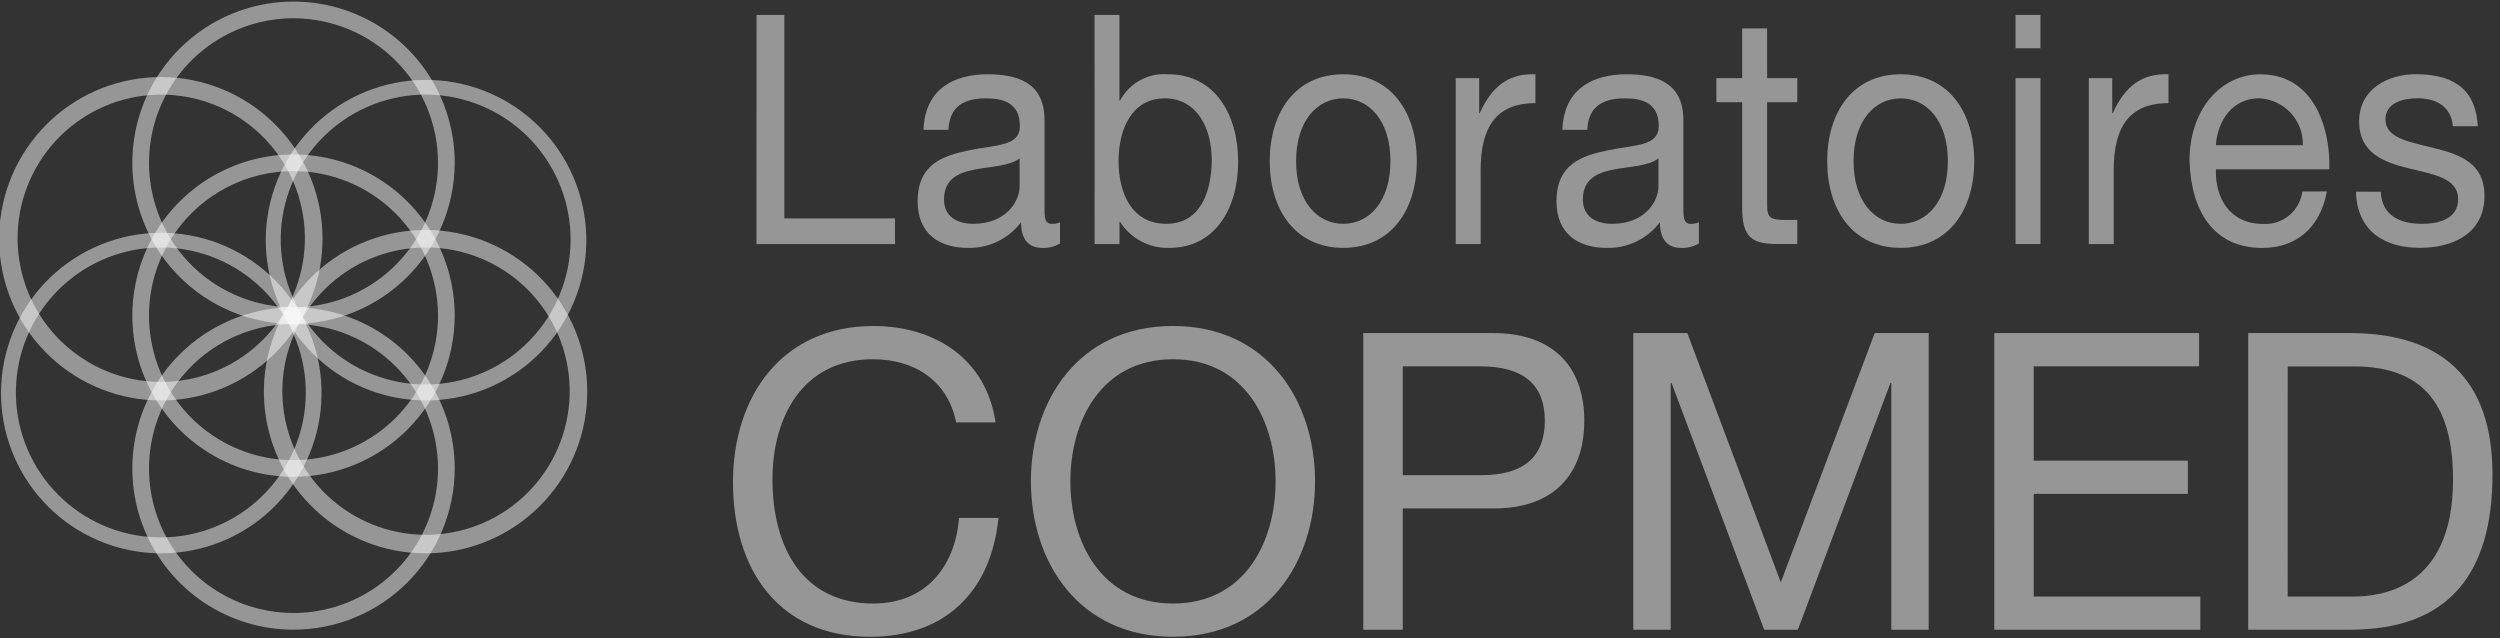 <svg width="141" height="36" viewBox="0 0 141 36" fill="none" xmlns="http://www.w3.org/2000/svg">
<rect x="0" y="0" width="141" height="36" fill="#333333" stroke="none"/>
<g id="logo horizontal" clip-path="url(#clip0_818_4138)">
<g id="Group">
<g id="Group_2">
<g id="Group_3">
<g id="Group_4">
<path id="Vector" d="M53.925 23.823C53.456 21.456 51.558 20.261 49.239 20.261C45.255 20.261 43.568 23.542 43.568 27.033C43.568 30.852 45.255 34.039 49.262 34.039C52.191 34.039 53.875 31.977 54.088 29.212H56.314C55.892 33.383 53.292 35.914 49.075 35.914C43.873 35.914 41.34 32.071 41.34 27.197C41.34 22.347 44.105 18.387 49.26 18.387C52.75 18.387 55.633 20.262 56.148 23.823L53.925 23.823Z" fill="#FAFAFA" fill-opacity="0.5"/>
<path id="Vector_2" d="M66.156 18.386C71.475 18.386 74.169 22.604 74.169 27.149C74.169 31.695 71.475 35.913 66.156 35.913C60.837 35.913 58.143 31.695 58.143 27.149C58.143 22.604 60.837 18.386 66.156 18.386ZM66.156 34.038C70.233 34.038 71.943 30.523 71.943 27.149C71.943 23.775 70.233 20.261 66.156 20.261C62.079 20.261 60.369 23.775 60.369 27.149C60.369 30.523 62.079 34.038 66.156 34.038Z" fill="#FAFAFA" fill-opacity="0.5"/>
<path id="Vector_3" d="M76.889 18.786H84.222C87.547 18.786 89.354 20.637 89.354 23.73C89.354 26.823 87.549 28.697 84.222 28.674H79.115V35.516H76.889V18.786ZM79.115 26.8H83.473C85.983 26.823 87.128 25.722 87.128 23.73C87.128 21.738 85.98 20.66 83.473 20.66H79.115V26.8Z" fill="#FAFAFA" fill-opacity="0.5"/>
<path id="Vector_4" d="M92.119 18.786H95.165L100.437 32.845L105.733 18.786H108.778V35.516H106.67V21.598H106.623L101.399 35.516H99.499L94.275 21.598H94.228V35.516H92.119V18.786Z" fill="#FAFAFA" fill-opacity="0.5"/>
<path id="Vector_5" d="M112.479 18.786H124.028V20.661H114.703V25.98H123.396V27.855H114.703V33.643H124.099V35.517H112.477L112.479 18.786Z" fill="#FAFAFA" fill-opacity="0.5"/>
<path id="Vector_6" d="M126.799 18.786H132.539C137.696 18.786 140.576 21.364 140.576 26.753C140.576 32.353 138.116 35.516 132.539 35.516H126.799V18.786ZM129.025 33.645H132.727C134.251 33.645 138.351 33.223 138.351 27.064C138.351 23.08 136.874 20.667 132.774 20.667H129.026L129.025 33.645Z" fill="#FAFAFA" fill-opacity="0.5"/>
</g>
</g>
<g id="Group_5">
<g id="Group_6">
<path id="Vector_7" d="M42.667 0.841H44.237V12.316H50.479V13.764H42.664L42.667 0.841Z" fill="#FAFAFA" fill-opacity="0.5"/>
<path id="Vector_8" d="M59.785 13.728C59.482 13.912 59.131 14 58.777 13.981C58.051 13.981 57.588 13.547 57.588 12.534C57.238 12.996 56.783 13.369 56.26 13.621C55.737 13.873 55.161 13.996 54.581 13.981C53.028 13.981 51.756 13.222 51.756 11.357C51.756 9.24 53.193 8.787 54.648 8.479C56.2 8.153 57.522 8.262 57.522 7.104C57.522 5.764 56.515 5.547 55.623 5.547C54.433 5.547 53.557 5.945 53.491 7.321H52.087C52.17 5.004 53.806 4.19 55.705 4.19C57.242 4.19 58.91 4.57 58.91 6.76V11.577C58.91 12.301 58.91 12.627 59.356 12.627C59.504 12.625 59.65 12.595 59.786 12.536L59.785 13.728ZM57.505 8.932C56.962 9.366 55.903 9.384 54.961 9.565C54.035 9.745 53.243 10.107 53.243 11.248C53.243 12.261 54.036 12.623 54.895 12.623C56.745 12.623 57.506 11.356 57.506 10.506L57.505 8.932Z" fill="#FAFAFA" fill-opacity="0.5"/>
<path id="Vector_9" d="M61.732 0.841H63.137V5.674H63.17C63.428 5.186 63.825 4.785 64.31 4.521C64.794 4.257 65.346 4.142 65.896 4.19C68.523 4.19 69.831 6.47 69.831 9.113C69.831 11.755 68.542 13.982 65.932 13.982C65.385 13.996 64.843 13.869 64.359 13.612C63.876 13.355 63.467 12.977 63.173 12.515H63.14V13.764H61.735L61.732 0.841ZM65.697 5.547C63.814 5.547 63.087 7.321 63.087 9.075C63.087 10.921 63.847 12.623 65.78 12.623C67.697 12.623 68.341 10.831 68.341 9.002C68.341 7.248 67.515 5.547 65.697 5.547Z" fill="#FAFAFA" fill-opacity="0.5"/>
<path id="Vector_10" d="M75.76 4.189C78.47 4.189 79.908 6.343 79.908 9.094C79.908 11.826 78.47 13.979 75.76 13.979C73.05 13.979 71.613 11.825 71.613 9.094C71.613 6.343 73.05 4.189 75.76 4.189ZM75.76 12.623C77.23 12.623 78.421 11.356 78.421 9.095C78.421 6.815 77.231 5.547 75.76 5.547C74.289 5.547 73.1 6.815 73.1 9.095C73.1 11.357 74.29 12.623 75.76 12.623Z" fill="#FAFAFA" fill-opacity="0.5"/>
<path id="Vector_11" d="M82.103 4.406H83.425V6.379H83.458C84.137 4.877 85.078 4.135 86.598 4.189V5.817C84.334 5.817 83.509 7.229 83.509 9.6V13.764H82.104L82.103 4.406Z" fill="#FAFAFA" fill-opacity="0.5"/>
<path id="Vector_12" d="M95.816 13.728C95.513 13.912 95.162 14 94.809 13.981C94.082 13.981 93.619 13.547 93.619 12.534C93.269 12.996 92.814 13.369 92.291 13.621C91.768 13.873 91.192 13.996 90.612 13.981C89.059 13.981 87.787 13.222 87.787 11.357C87.787 9.24 89.224 8.787 90.679 8.479C92.232 8.153 93.553 8.262 93.553 7.104C93.553 5.764 92.545 5.547 91.654 5.547C90.464 5.547 89.588 5.945 89.522 7.321H88.118C88.2 5.004 89.836 4.19 91.736 4.19C93.272 4.19 94.941 4.57 94.941 6.76V11.577C94.941 12.301 94.941 12.627 95.387 12.627C95.535 12.625 95.681 12.595 95.817 12.536L95.816 13.728ZM93.537 8.932C92.994 9.366 91.934 9.384 90.992 9.565C90.067 9.745 89.274 10.107 89.274 11.248C89.274 12.261 90.067 12.623 90.926 12.623C92.777 12.623 93.537 11.356 93.537 10.506V8.932Z" fill="#FAFAFA" fill-opacity="0.5"/>
<path id="Vector_13" d="M99.666 4.407H101.368V5.764H99.666V11.574C99.666 12.279 99.848 12.406 100.724 12.406H101.368V13.763H100.294C98.84 13.763 98.259 13.438 98.259 11.718V5.763H96.805V4.406H98.259V1.601H99.663L99.666 4.407Z" fill="#FAFAFA" fill-opacity="0.5"/>
<path id="Vector_14" d="M107.2 4.189C109.909 4.189 111.346 6.343 111.346 9.094C111.346 11.826 109.909 13.979 107.2 13.979C104.49 13.979 103.053 11.825 103.053 9.094C103.053 6.343 104.49 4.189 107.2 4.189ZM107.2 12.623C108.671 12.623 109.86 11.356 109.86 9.095C109.86 6.815 108.671 5.547 107.2 5.547C105.729 5.547 104.54 6.815 104.54 9.095C104.54 11.357 105.729 12.623 107.2 12.623Z" fill="#FAFAFA" fill-opacity="0.5"/>
<path id="Vector_15" d="M115.082 2.723H113.678V0.841H115.082V2.723ZM113.678 4.406H115.082V13.764H113.678V4.406Z" fill="#FAFAFA" fill-opacity="0.5"/>
<path id="Vector_16" d="M117.809 4.406H119.13V6.379H119.163C119.842 4.877 120.782 4.135 122.303 4.189V5.817C120.039 5.817 119.213 7.229 119.213 9.6V13.764H117.809V4.406Z" fill="#FAFAFA" fill-opacity="0.5"/>
<path id="Vector_17" d="M131.237 10.795C130.857 12.858 129.502 13.984 127.586 13.984C124.86 13.984 123.571 11.921 123.488 9.061C123.488 6.256 125.174 4.192 127.503 4.192C130.527 4.192 131.452 7.287 131.371 9.552H124.977C124.927 11.18 125.77 12.629 127.637 12.629C128.169 12.662 128.694 12.492 129.105 12.152C129.517 11.813 129.783 11.33 129.851 10.801L131.237 10.795ZM129.88 8.189C129.899 7.514 129.651 6.858 129.191 6.363C128.73 5.868 128.094 5.574 127.419 5.543C125.948 5.543 125.073 6.756 124.976 8.189H129.88Z" fill="#FAFAFA" fill-opacity="0.5"/>
<path id="Vector_18" d="M134.278 10.814C134.327 12.19 135.417 12.624 136.574 12.624C137.45 12.624 138.639 12.407 138.639 11.23C138.639 10.036 137.251 9.837 135.847 9.493C134.459 9.149 133.055 8.642 133.055 6.847C133.055 4.965 134.757 4.186 136.244 4.186C138.127 4.186 139.631 4.837 139.746 7.118H138.342C138.243 5.923 137.285 5.543 136.359 5.543C135.516 5.543 134.541 5.797 134.541 6.738C134.541 7.842 136.029 8.023 137.333 8.366C138.738 8.71 140.126 9.217 140.126 11.027C140.126 13.254 138.226 13.977 136.491 13.977C134.575 13.977 132.956 13.127 132.873 10.81L134.278 10.814Z" fill="#FAFAFA" fill-opacity="0.5"/>
</g>
</g>
<g id="Group_7">
<g id="Group_8">
<path id="Vector_19" d="M16.554 18.272C14.756 18.272 12.998 17.738 11.503 16.739C10.008 15.741 8.843 14.321 8.155 12.659C7.467 10.998 7.287 9.17 7.638 7.407C7.988 5.643 8.854 4.023 10.126 2.751C11.397 1.48 13.017 0.614 14.781 0.263C16.544 -0.087 18.372 0.093 20.034 0.781C21.695 1.469 23.115 2.634 24.114 4.129C25.113 5.624 25.646 7.382 25.646 9.18C25.643 11.591 24.684 13.901 22.98 15.606C21.276 17.31 18.965 18.269 16.554 18.272ZM16.554 1.03C14.943 1.03 13.367 1.508 12.027 2.403C10.686 3.299 9.642 4.571 9.025 6.061C8.408 7.55 8.247 9.188 8.561 10.769C8.876 12.35 9.652 13.803 10.792 14.942C11.931 16.082 13.384 16.858 14.964 17.173C16.545 17.487 18.184 17.326 19.673 16.709C21.162 16.092 22.435 15.047 23.331 13.707C24.226 12.367 24.704 10.791 24.704 9.179C24.702 7.019 23.842 4.947 22.314 3.42C20.787 1.892 18.715 1.032 16.554 1.03Z" fill="#FAFAFA" fill-opacity="0.5"/>
<path id="Vector_20" d="M16.554 26.893C14.756 26.893 12.998 26.36 11.503 25.361C10.008 24.362 8.843 22.942 8.155 21.281C7.467 19.619 7.287 17.791 7.638 16.028C7.988 14.264 8.854 12.644 10.126 11.373C11.397 10.101 13.017 9.235 14.781 8.885C16.544 8.534 18.372 8.714 20.034 9.402C21.695 10.09 23.115 11.255 24.114 12.75C25.113 14.245 25.646 16.003 25.646 17.801C25.643 20.212 24.684 22.523 22.98 24.227C21.276 25.931 18.965 26.89 16.554 26.893ZM16.554 9.65C14.942 9.65 13.367 10.128 12.026 11.024C10.686 11.919 9.641 13.192 9.024 14.681C8.407 16.17 8.245 17.809 8.56 19.39C8.874 20.971 9.65 22.424 10.79 23.564C11.93 24.704 13.382 25.48 14.963 25.795C16.544 26.109 18.183 25.948 19.673 25.331C21.162 24.714 22.435 23.669 23.331 22.329C24.226 20.989 24.704 19.413 24.704 17.801C24.702 15.64 23.842 13.569 22.314 12.041C20.787 10.513 18.715 9.653 16.554 9.65Z" fill="#FAFAFA" fill-opacity="0.5"/>
<path id="Vector_21" d="M16.554 35.514C14.756 35.514 12.998 34.981 11.503 33.982C10.008 32.983 8.843 31.563 8.155 29.902C7.467 28.241 7.287 26.413 7.638 24.649C7.988 22.886 8.854 21.266 10.126 19.994C11.397 18.723 13.017 17.857 14.781 17.506C16.544 17.155 18.372 17.335 20.034 18.023C21.695 18.712 23.115 19.877 24.114 21.372C25.113 22.867 25.646 24.625 25.646 26.423C25.643 28.833 24.684 31.144 22.98 32.849C21.276 34.553 18.965 35.512 16.554 35.514ZM16.554 18.273C14.943 18.273 13.367 18.75 12.027 19.646C10.686 20.541 9.642 21.814 9.025 23.303C8.408 24.793 8.247 26.431 8.561 28.012C8.876 29.593 9.652 31.045 10.792 32.185C11.931 33.325 13.384 34.101 14.964 34.416C16.545 34.73 18.184 34.569 19.673 33.952C21.162 33.335 22.435 32.29 23.331 30.95C24.226 29.61 24.704 28.034 24.704 26.422C24.702 24.262 23.842 22.19 22.314 20.662C20.787 19.134 18.715 18.275 16.554 18.273Z" fill="#FAFAFA" fill-opacity="0.5"/>
</g>
<path id="Vector_22" d="M9.074 22.586C6.759 22.587 4.53 21.707 2.839 20.125C1.149 18.543 0.124 16.377 -0.029 14.067C-0.182 11.757 0.55 9.475 2.018 7.685C3.485 5.894 5.579 4.729 7.874 4.425C10.169 4.121 12.494 4.701 14.377 6.048C16.26 7.395 17.561 9.408 18.014 11.678C18.468 13.949 18.041 16.307 16.821 18.274C15.6 20.241 13.677 21.671 11.442 22.273C10.669 22.48 9.873 22.586 9.074 22.586ZM9.102 5.337C8.385 5.337 7.672 5.431 6.979 5.617C4.995 6.154 3.288 7.425 2.206 9.173C1.123 10.921 0.746 13.015 1.15 15.031C1.554 17.047 2.709 18.834 4.382 20.03C6.054 21.226 8.119 21.741 10.157 21.471C12.195 21.202 14.055 20.167 15.359 18.578C16.663 16.988 17.314 14.962 17.179 12.91C17.045 10.859 16.136 8.935 14.636 7.529C13.137 6.122 11.158 5.339 9.102 5.337Z" fill="#FAFAFA" fill-opacity="0.5"/>
<path id="Vector_23" d="M24.005 31.208C21.69 31.209 19.461 30.329 17.771 28.747C16.081 27.165 15.055 25 14.903 22.69C14.75 20.38 15.482 18.098 16.949 16.308C18.417 14.517 20.51 13.352 22.805 13.048C25.1 12.744 27.425 13.325 29.308 14.672C31.191 16.018 32.491 18.031 32.945 20.301C33.398 22.571 32.972 24.929 31.751 26.896C30.531 28.863 28.608 30.293 26.373 30.895C25.6 31.102 24.804 31.207 24.005 31.208ZM24.033 13.958C23.316 13.958 22.602 14.053 21.91 14.239C19.925 14.777 18.219 16.048 17.137 17.797C16.055 19.545 15.678 21.64 16.083 23.656C16.488 25.672 17.644 27.458 19.317 28.654C20.99 29.849 23.055 30.364 25.093 30.093C27.131 29.823 28.991 28.788 30.294 27.198C31.598 25.608 32.248 23.581 32.113 21.53C31.979 19.478 31.069 17.554 29.569 16.148C28.068 14.742 26.089 13.959 24.033 13.958Z" fill="#FAFAFA" fill-opacity="0.5"/>
<path id="Vector_24" d="M9.104 31.208C8.304 31.207 7.508 31.102 6.736 30.894C4.522 30.296 2.618 28.877 1.411 26.927C0.203 24.977 -0.218 22.641 0.233 20.392C0.684 18.142 1.973 16.149 3.839 14.815C5.705 13.481 8.008 12.906 10.282 13.207C12.556 13.508 14.631 14.663 16.085 16.436C17.54 18.21 18.266 20.47 18.116 22.759C17.966 25.048 16.952 27.194 15.278 28.763C13.605 30.332 11.398 31.206 9.104 31.208ZM9.076 13.958C7.001 13.956 5.003 14.745 3.487 16.162C1.971 17.58 1.051 19.521 0.914 21.592C0.776 23.663 1.432 25.709 2.747 27.314C4.062 28.92 5.939 29.965 7.996 30.238C10.054 30.511 12.138 29.991 13.826 28.784C15.514 27.577 16.681 25.773 17.088 23.738C17.495 21.703 17.113 19.589 16.02 17.825C14.926 16.061 13.203 14.779 11.198 14.239C10.506 14.053 9.793 13.958 9.076 13.958Z" fill="#FAFAFA" fill-opacity="0.5"/>
<path id="Vector_25" d="M24.036 22.586C23.237 22.585 22.441 22.48 21.668 22.272C19.454 21.674 17.55 20.255 16.342 18.305C15.135 16.355 14.714 14.018 15.165 11.769C15.616 9.52 16.905 7.526 18.771 6.192C20.637 4.858 22.941 4.283 25.215 4.584C27.489 4.885 29.563 6.039 31.018 7.813C32.473 9.587 33.199 11.847 33.049 14.136C32.899 16.425 31.885 18.572 30.211 20.141C28.538 21.71 26.33 22.584 24.036 22.586ZM24.009 5.336C21.933 5.336 19.936 6.125 18.421 7.543C16.906 8.961 15.987 10.902 15.85 12.973C15.714 15.043 16.37 17.088 17.685 18.693C19.001 20.298 20.878 21.342 22.935 21.614C24.992 21.886 27.076 21.366 28.763 20.159C30.451 18.951 31.616 17.147 32.023 15.112C32.429 13.078 32.047 10.964 30.953 9.201C29.859 7.438 28.135 6.156 26.131 5.617C25.439 5.431 24.726 5.337 24.009 5.336Z" fill="#FAFAFA" fill-opacity="0.5"/>
</g>
</g>
</g>
</g>
<defs>
<clipPath id="clip0_818_4138">
<rect width="140.578" height="35.825" fill="white" transform="translate(0 0.087)"/>
</clipPath>
</defs>
</svg>
